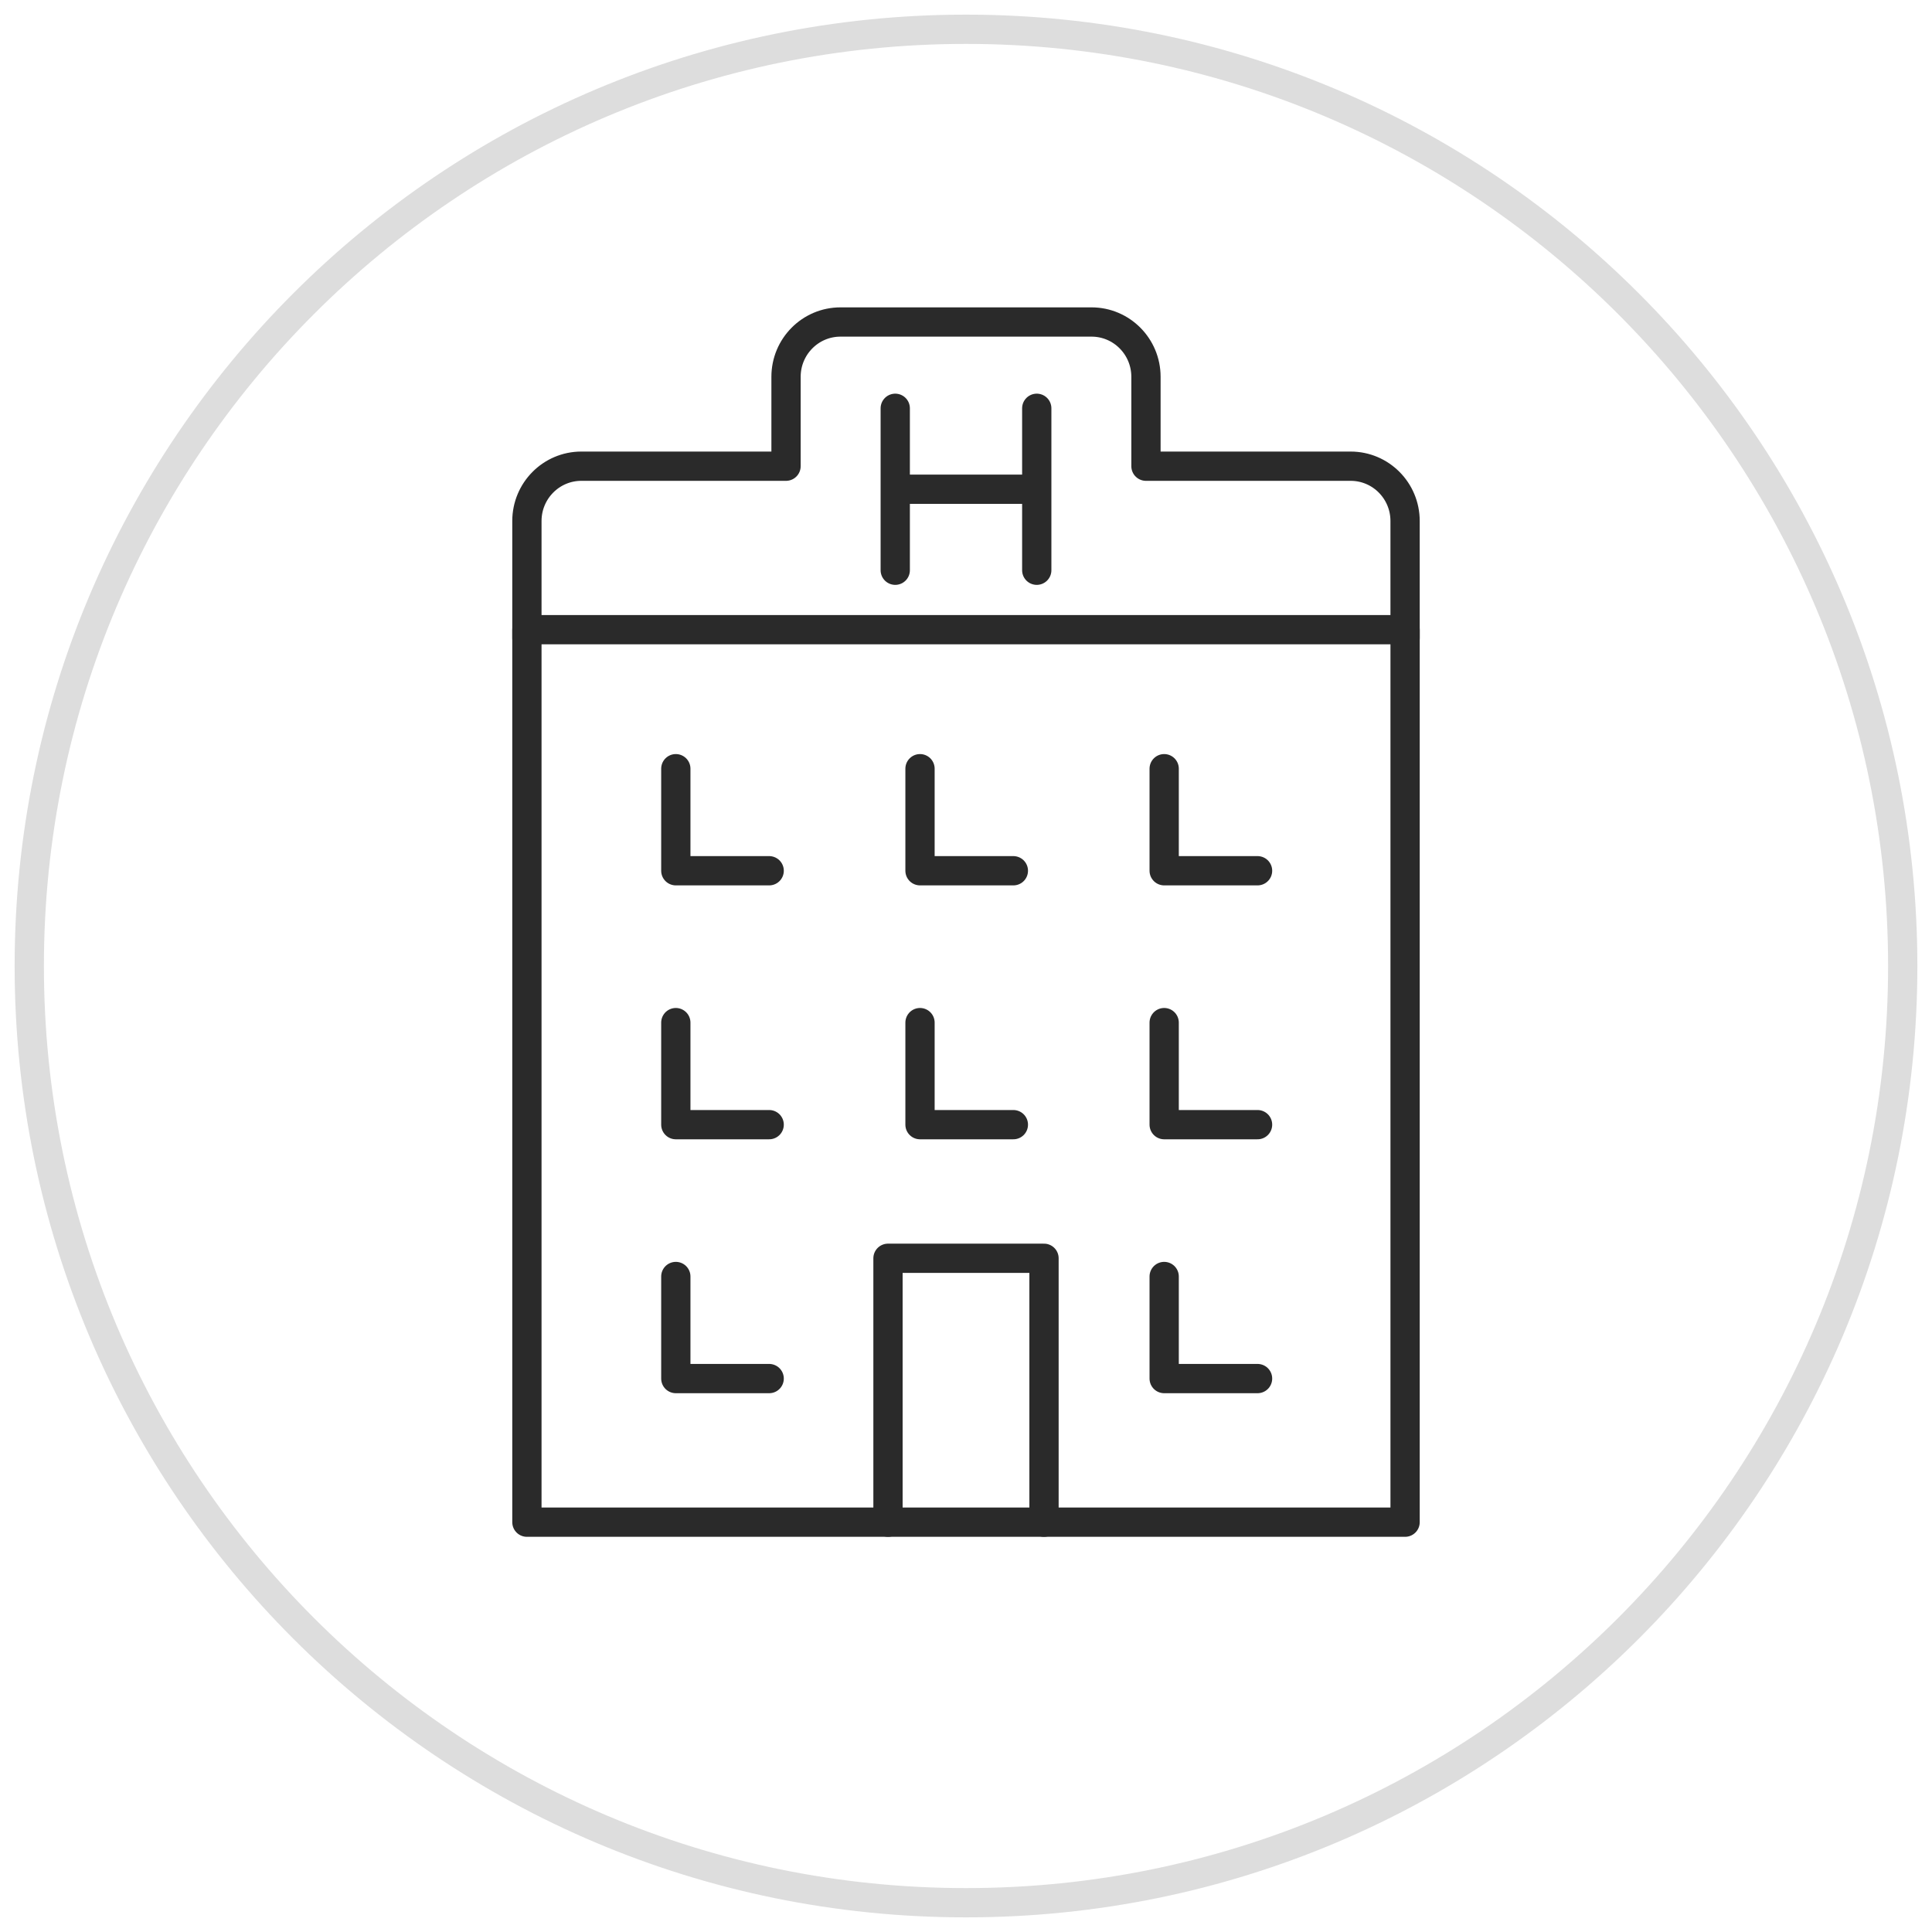 <?xml version="1.0" encoding="UTF-8"?> <svg xmlns="http://www.w3.org/2000/svg" width="66" height="66" viewBox="0 0 66 66"><g fill="none" fill-rule="evenodd"><g><g><path stroke="#1D1D1B" stroke-opacity=".15" d="M64 32C64 14.33 49.676 0 32 0 14.33 0 0 14.33 0 32c0 17.676 14.33 32 32 32 17.676 0 32-14.324 32-32" transform="translate(-380, -382) translate(381, 383)"></path><g stroke="#2A2A2A" stroke-linecap="round" stroke-linejoin="round"><path d="M0 41L30 41 30 10.511 0 10.511zM17.417 2.948L17.417 8.48M17.417 5.713L12.583 5.713M12.583 2.948L12.583 8.48" transform="translate(-380, -382) translate(381, 383) translate(17, 10)"></path><path d="M5.087 23.934L5.087 27.42 8.276 27.42M13.429 23.934L13.429 27.42 16.618 27.42M21.77 23.934L21.77 27.42 24.96 27.42M5.087 32.607L5.087 36.094 8.276 36.094M21.77 32.607L21.77 36.094 24.96 36.094M8.852 4.926V1.872C8.852.838 9.685 0 10.712 0h8.576c1.027 0 1.86.838 1.86 1.872v3.054h6.992c1.028 0 1.86.838 1.86 1.872v4.007M8.852 4.926H1.86C.833 4.926 0 5.764 0 6.798v4.007M5.087 15.26L5.087 18.746 8.276 18.746M13.429 15.26L13.429 18.746 16.618 18.746M21.77 15.26L21.77 18.746 24.96 18.746M17.665 41L17.665 31.985 12.335 31.985 12.335 41" transform="translate(-380, -382) translate(381, 383) translate(17, 10)"></path></g></g></g></g></svg> 